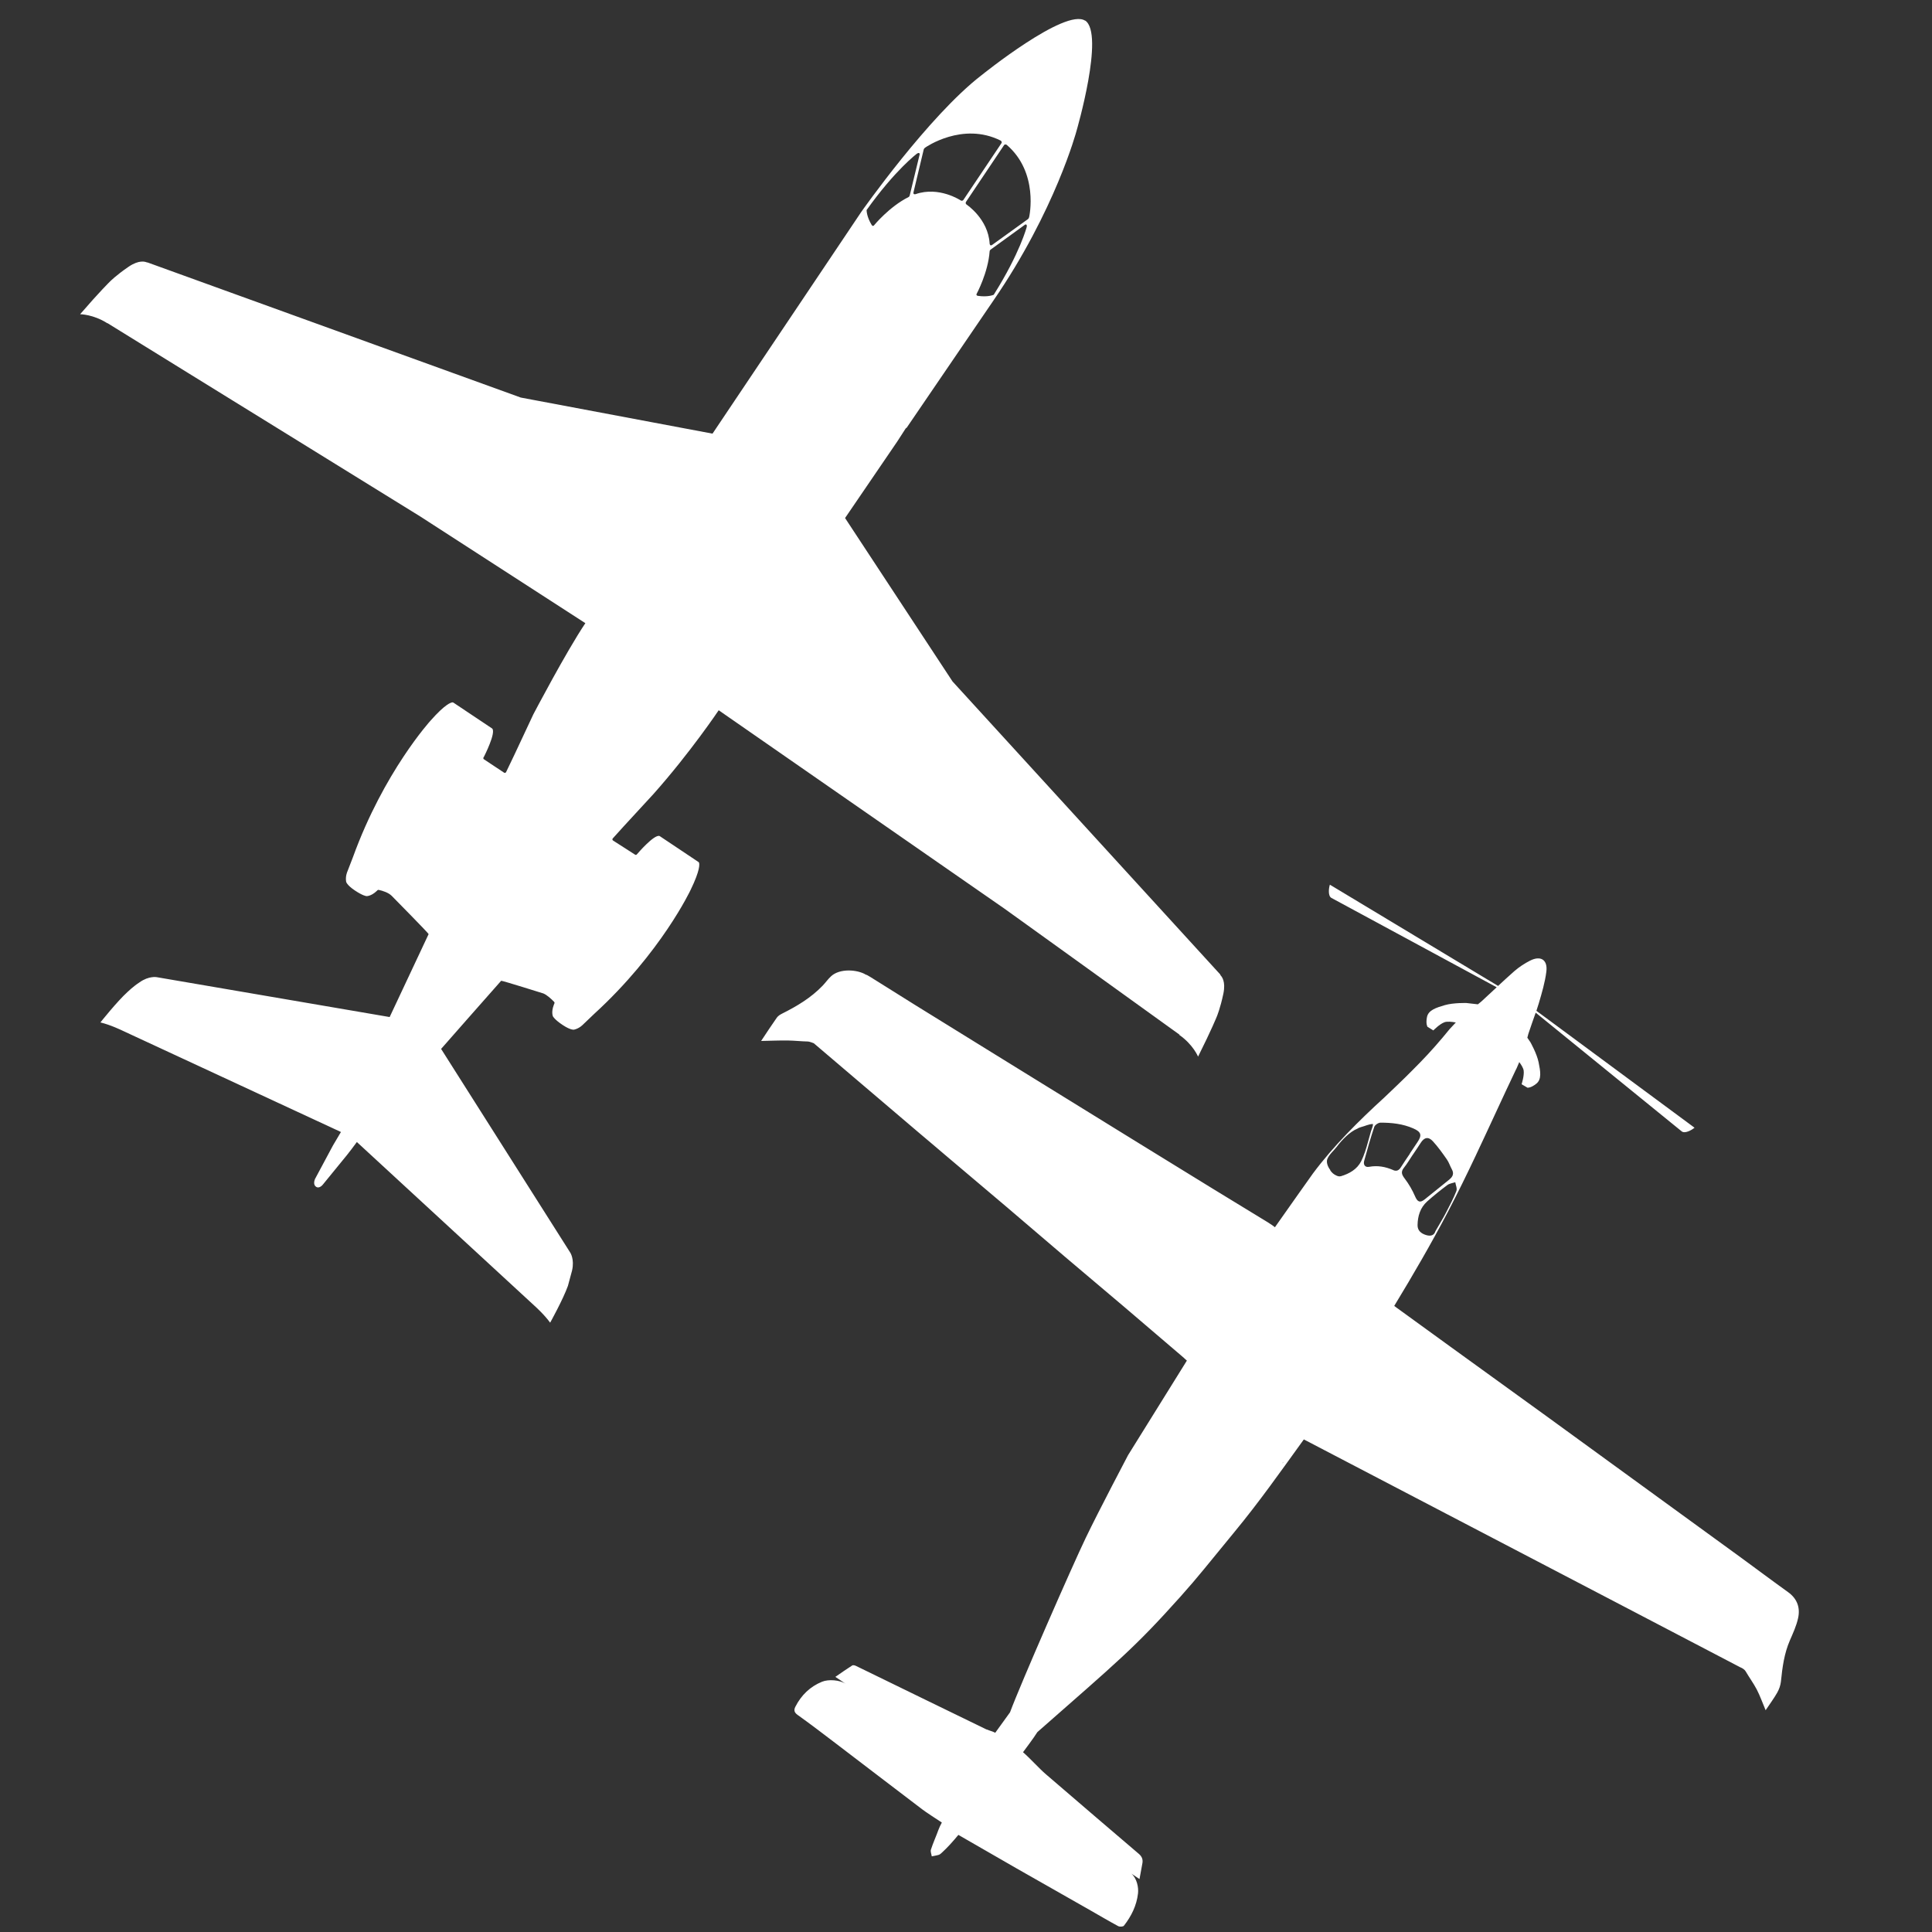 <?xml version="1.0" encoding="UTF-8"?>
<svg id="Layer_3" data-name="Layer 3" xmlns="http://www.w3.org/2000/svg" viewBox="0 0 416 416">
  <rect x="0" y="0" width="416" height="416" fill="#333333" stroke="none"/>
<defs>
    <style>
      .cls-1 {
        fill: #fff;
      }
    </style>
  </defs>
  <path class="cls-1" d="m330.81,217.68h0c.19-.55.36-1.1.53-1.66.66-2.23,1.33-4.49,1.62-6.79.33-2.57-1.21-3.55-3.51-2.38-1.2.61-2.36,1.37-3.37,2.25-1.19,1.04-2.35,2.12-3.51,3.19l-36.22-21.8c-.26.81-.42,2.44.33,2.85l35.59,19.24c-1.1,1.03-2.2,2.06-3.32,3.08-.12.11-.41.34-.73.59l-2.46-.28s-2.78-.09-4.67.46c-1.88.55-3.53,1.08-3.83,2.56-.3,1.48.11,2.1.11,2.1l1.26.78s1.31-1.36,2.39-1.76c.59-.22,1.62-.1,2.45.05l-1.31,1.4c-2.08,2.56-4.18,4.96-6.41,7.24-2.6,2.64-3.25,3.31-7.6,7.44-5.59,5.11-11.03,10.5-15.45,16.44,0,0-5.66,7.96-8.18,11.57-.18-.14-.37-.28-.56-.42-.34-.23-.61-.42-.89-.59-4.02-2.46-8.05-4.9-12.07-7.37-5.18-3.18-10.35-6.36-15.52-9.55-5.33-3.29-10.66-6.58-15.99-9.87-5.36-3.31-10.72-6.62-16.08-9.93-5.46-3.37-10.91-6.74-16.36-10.12-3.21-1.99-6.4-4-9.6-6.01-.58-.36-.92-.56-1.19-.56.05-.02.1-.02.13,0-1.91-1.1-5.55-1.32-7.4.34-.69.62-1.23,1.42-1.88,2.09-2.49,2.59-5.52,4.4-8.7,5.99-.42.21-.87.49-1.14.87-1.11,1.57-2.16,3.19-3.38,5.02,2.06-.04,3.89-.12,5.73-.1,1.46.02,2.91.19,4.36.22.3,0,1.24.37,1.24.37,7.18,6.09,15.41,13.13,22.58,19.22,2.02,1.69,4.02,3.41,6.03,5.11,4.25,3.6,8.52,7.19,12.77,10.8,4.25,3.61,8.47,7.25,12.72,10.86,4.25,3.61,8.52,7.19,12.77,10.8,4.24,3.61,8.47,7.23,12.76,10.9.24.23.47.45.71.64-.11.19-.18.3-.18.3l-12.49,20.08s-6.26,11.88-9.11,17.81c-2.84,5.9-14,31.35-16.3,37.55-1.07,1.46-2.13,2.92-3.18,4.4,0,0,0,0,0,0-.4-.23-1.68-.61-1.95-.74-4.3-2.09-8.59-4.17-12.89-6.27-5.04-2.46-10.07-4.92-15.12-7.37-.24-.12-.64-.23-.82-.12-1.19.75-2.34,1.57-3.65,2.47.87.58,1.54,1.03,2.25,1.5-1.31-.85-3.73-1.02-5.11-.46-2.58,1.05-4.47,2.89-5.74,5.37-.38.74-.26,1.26.49,1.79,2.58,1.84,5.1,3.76,7.62,5.68,6.42,4.89,12.82,9.8,19.25,14.68.83.63,2.8,1.9,4.17,2.8-.3.57-.55,1.09-.71,1.52-.52,1.45-1.17,2.85-1.64,4.31-.14.42.11.96.18,1.45.51-.11,1.03-.17,1.53-.33.27-.09.5-.33.72-.53,1.15-1.05,2.35-2.39,3.48-3.76,3.79,2.18,8.86,5.12,12.4,7.14,5.33,3.05,10.68,6.07,16.02,9.11,2,1.14,3.97,2.31,6,3.4.32.17,1.05.13,1.23-.1,1.6-2.05,2.73-4.33,3.03-6.95.15-1.29-.25-3.25-1.43-4.26.56.37,1.09.73,1.75,1.17.23-1.22.44-2.32.63-3.43.14-.81-.13-1.45-.77-1.99-3.07-2.61-6.13-5.23-9.19-7.85-3.63-3.11-7.25-6.24-10.89-9.35-1.29-1.1-3.45-3.48-4.86-4.69.38-.53,2.2-2.91,3.09-4.33,17.52-15.4,20.91-18.11,30.82-29.18,4-4.47,5.8-6.86,11.67-13.98,5.33-6.47,9.71-12.7,14.8-19.74.03-.04.06-.08.09-.12.24.13.48.25.73.38,22.48,11.75,45.4,23.68,67.97,35.48,0,0,0,0,0,0,8.03,4.19,17.58,9.18,25.26,13.2.48.17.99.55,1.16.86.77,1.33,1.7,2.58,2.41,3.94.7,1.36,1.21,2.82,1.9,4.45.92-1.38,1.78-2.53,2.49-3.78.41-.72.71-1.57.8-2.38.31-3.05.7-6.06,1.94-8.9.67-1.54,1.39-3.11,1.75-4.73.51-2.26-.16-4.22-2.16-5.65-3.43-2.46-6.81-5-10.22-7.49-7.78-5.66-15.56-11.31-23.34-16.97-6.13-4.46-12.26-8.93-18.4-13.38-6.9-5-13.82-9.99-20.73-14.99-3.69-2.67-7.8-5.64-11.57-8.39-.18-.14-.35-.27-.53-.4,4.06-6.68,7.94-13.37,11.53-20.2,2.12-4.05,4.13-8.17,6.09-12.31h0s.01-.03.01-.03c2.89-6.1,5.68-12.27,8.6-18.4.01.08.37-.82.69-1.56.45.6.88,1.3.95,1.83.15,1.15-.45,2.94-.45,2.94l1.28.75s.74.07,1.91-.88c1.17-.95.87-2.66.48-4.58-.39-1.92-1.77-4.34-1.77-4.34l-.66-.97c.08-.36.18-.68.22-.83.49-1.53,1.06-3.04,1.58-4.56l31.44,25.56c.67.53,2.11-.24,2.76-.79h0s-34.06-25.18-34.06-25.18Zm-54.55,97.26c-.05.05-.1.1-.16.15l.23-.33c-.02.06-.05.12-.07.18Zm12.45-61.68c-.35.1-.68,0-1-.16-.48-.21-.91-.57-1.25-1.05-.03-.05,0-.09-.03-.13-.04-.05-.08-.1-.11-.15-.52-.74-.76-1.61-.51-2.23.4-.99,1.39-1.77,2.06-2.66,1.07-1.43,2.77-3.2,4.41-3.86.14-.14.82-.36.92-.38.62-.14,1.57-.62,2.42-.62.05.45-.3,1.14-.42,1.57-.23.88-.4,1.38-.66,2.35-.32,1.23-.87,2.96-1.44,4.08-.89,1.76-2.57,2.71-4.4,3.25Zm11.26-1.33c-1.66-.71-3.35-1.03-5.17-.69-.89.17-1.28-.47-1.07-1.26.67-2.46,1.37-4.92,2.18-7.34.14-.42.88-.91,1.35-.91,2.41,0,4.79.25,7.05,1.24,1.7.74,1.93,1.45.89,2.97-.55.81-1.09,1.63-1.63,2.44,0,0,.02.01.02.02-.65.97-1.32,1.92-1.94,2.92-.42.68-.93.95-1.69.62Zm13.63,4.5c-.65,1.63-1.47,3.2-2.29,4.76-.66,1.27-1.41,2.48-2.24,3.92-.25.87-.98,1.14-2.01.82-1.08-.33-1.85-.97-1.83-2.14.03-1.93.57-3.74,2.05-5.08,1.4-1.25,2.87-2.43,4.37-3.55.46-.34,1.13-.41,1.7-.6.1.63.45,1.36.24,1.87Zm-1.48-2.49c-1.78,1.44-3.56,2.88-5.35,4.31-1.03.82-1.56.54-2.07-.64-.58-1.35-1.34-2.66-2.23-3.83-.65-.85-.89-1.46-.16-2.36.68-.84,1.23-1.8,1.84-2.71,0,0,0,0,.01,0,.59-.88,1.19-1.74,1.75-2.63.76-1.2,1.65-1.4,2.63-.33,1.11,1.21,2.07,2.56,3.01,3.91.45.64.68,1.43,1.06,2.11.51.9.22,1.58-.5,2.17Z"/>
  <path class="cls-1" d="m233.66,4.46c-4.27-2.84-22.36,11.77-22.36,11.77-11.34,8.73-25.85,29.4-25.85,29.4l-27.24,40.6-4.79,7.14-41.29-7.77L31.71,56.49l-.02.04c-.39-.19-1.72-.64-3.98.89-2.7,1.84-4.02,3.19-4.02,3.19,0,0-2.13,2.06-6.44,7.05,0,0,2.82,0,5.86,1.94l.02-.03,17.44,10.78h0s9.29,5.74,9.29,5.74l7.74,4.78,32.93,20.36,35.51,22.95c-4.14,6.16-11.2,19.63-11.2,19.63l-4.04,8.62-1.83,3.82c-.08.16-.28.22-.43.12l-4.34-2.88c-.13-.09-.17-.26-.09-.4.04-.06.08-.13.12-.2h0c.11-.22,2.55-5.03,1.78-5.99-.02-.02-.04-.04-.07-.06l-8.32-5.56s-.1-.05-.15-.05c-.33,0-1.56.31-4.76,3.93,0,0-10.05,11.01-16.72,29.42l-1.2,3.1s-.46.99-.26,2.16c0,0,.09.69,1.86,1.88,1.77,1.19,2.51,1.23,2.51,1.23,0,0,.96.07,2.19-1.08,0,0,.06-.06.18-.18.07-.07.18-.1.27-.08.9.2,2.09.58,2.79,1.27,0,0,8.02,8.13,7.96,8.25-4.86,10.34-8.38,17.83-8.39,17.86l-50.17-8.59s-1.66-.32-3.68,1.11c0,0,0,0-.01.01-1.36.88-2.56,2.05-2.56,2.05-2.27,2.05-5.86,6.58-5.86,6.58,2.17.51,4.63,1.71,4.63,1.71l47.16,21.88c-1.05,1.76-1.71,2.89-1.71,2.89l-3.89,7.26v.03c-.07.14-.45,1.16.25,1.62.75.5,1.51-.54,1.51-.54l5.1-6.25c.6-.74,1.34-1.72,2.17-2.85l38.27,35.28s2.05,1.82,3.35,3.62c0,0,2.81-5.06,3.83-7.94.45-1.66.84-3.07.89-3.3.55-2.42-.38-3.83-.38-3.83l-27.82-43.88s10.76-12.24,12.93-14.67c.08-.1,9.09,2.73,9.09,2.73.74.31,1.61,1.08,2.32,1.81.08.08.11.21.06.32-.1.25-.15.38-.15.38-.59,1.58-.16,2.44-.16,2.44,0,0,.32.67,2.1,1.85,1.78,1.18,2.45.99,2.45.99,1.15-.26,1.89-1.07,1.89-1.07l2.41-2.3c14.46-13.21,20.78-26.71,20.78-26.71,2.11-4.34,1.93-5.6,1.8-5.9-.02-.05-.06-.09-.11-.12l-8.32-5.56s-.05-.03-.08-.04c-1.17-.34-4.68,3.75-4.84,3.94,0,0,0,0-.01.01h0c-.09.13-.27.16-.4.07l-4.74-3.04c-.16-.1-.18-.32-.06-.45l2.36-2.61,6.39-6.94c7.92-8.89,14.06-18.05,14.06-18.05l61.47,42.68,4.9,3.52,7.38,5.31,8.86,6.38h0s16.61,11.96,16.61,11.96l-.04.06c2.97,2.07,4.04,4.67,4.04,4.67,2.95-5.89,4.04-8.64,4.04-8.64,0,0,.74-1.73,1.41-4.93.54-2.61-.33-3.68-.67-4l.04-.07-57.69-63.14-23.14-35.19,11.22-16.45,1.95-3.02c0,.05,0,.11,0,.17l18.76-27.51c13.38-19.47,17.91-36.56,17.91-36.56,0,0,6.11-20.92,1.85-23.76Zm-67.4,70.15l.27-.4s.14-.26.33-.46l-.61.86Zm29.37-32.18c-4.16,2.08-7.45,6.11-7.45,6.11-.24.26-.48-.08-.48-.08-1.16-1.92-1.1-3.24-1.1-3.24,6.17-8.66,10.84-12.14,10.84-12.14.61-.38.59.13.59.13l-2.14,8.83c-.07.32-.26.39-.26.39Zm1.07-1.05l2.19-9.17s.03-.24.37-.46c0,0,7.98-5.61,16.22-1.47,0,0,.35.26.16.54l-8.19,12.21s-.22.34-.6.12c0,0-4.65-3.1-9.69-1.35,0,0-.6.2-.46-.42Zm24.38,7.47s-1.44,5.62-7.11,14.62c0,0-1.2.56-3.43.23,0,0-.41-.08-.26-.41,0,0,2.48-4.57,2.81-9.19,0,0-.01-.21.26-.39l7.38-5.35s.46-.21.35.49Zm.53-2.17c-.08.39-.29.51-.29.51l-7.67,5.53c-.51.37-.56-.27-.56-.27-.3-5.31-4.96-8.4-4.96-8.4-.35-.26-.12-.6-.12-.6l8.19-12.21c.19-.28.56-.06.56-.06,6.99,6,4.85,15.49,4.85,15.49Z"/>
</svg>